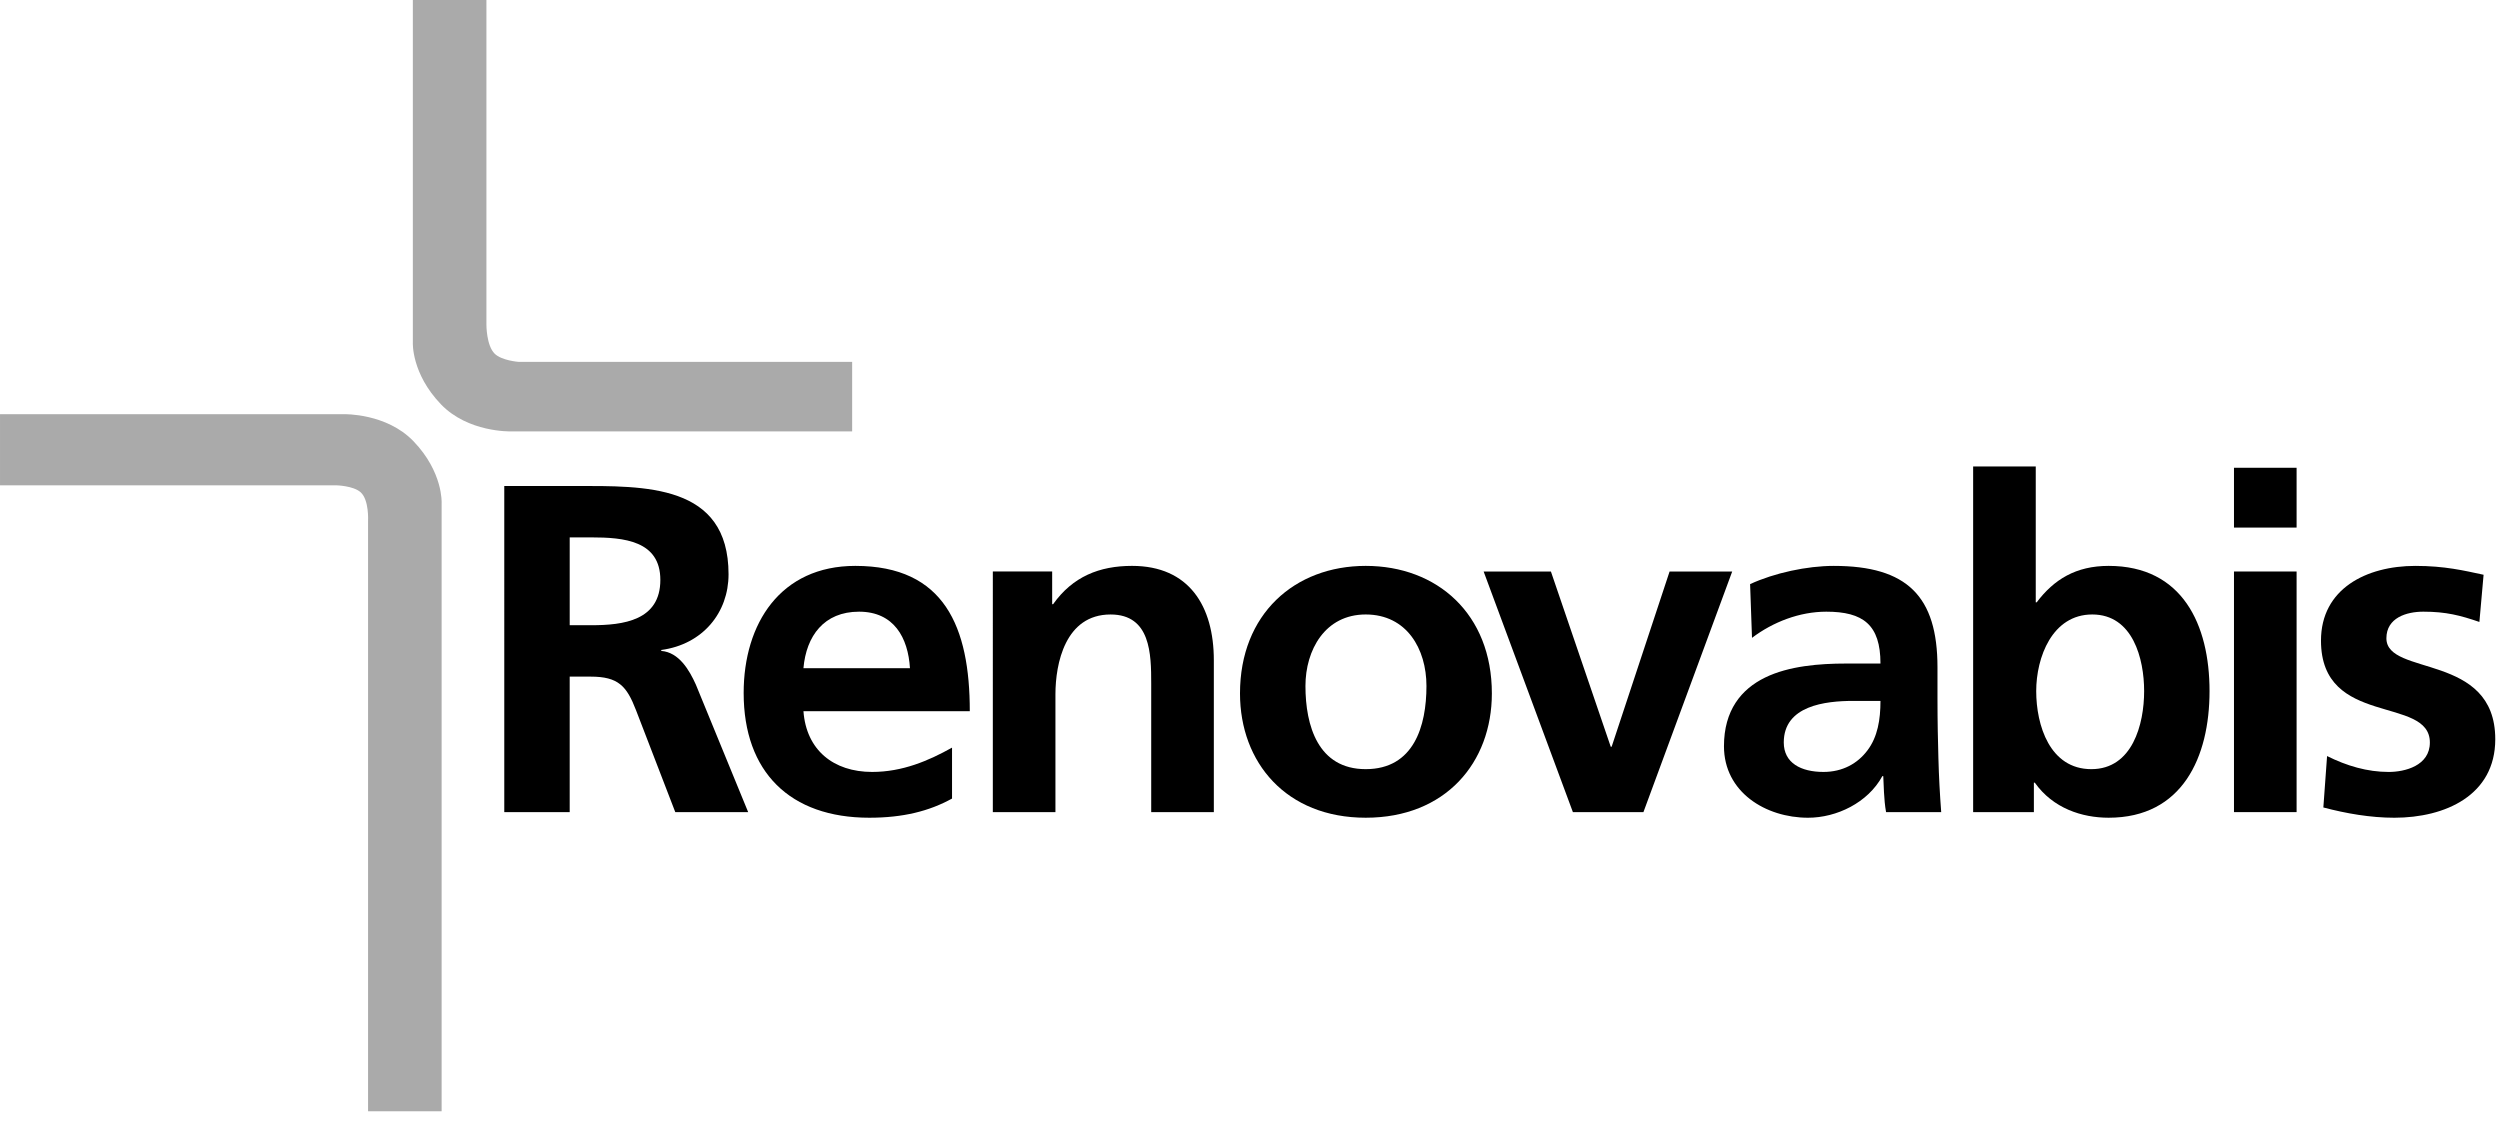 <svg clip-rule="evenodd" fill-rule="evenodd" stroke-linejoin="round" stroke-miterlimit="2" viewBox="0 0 223 100" xmlns="http://www.w3.org/2000/svg"><g transform="translate(-12.488 -10)"><path d="m88.5 48.479h-30.501s-3.763.097-6.176-2.412c-2.648-2.755-2.509-5.501-2.509-5.501v-30.566h6.563v28.97s-.009 1.845.736 2.579c.62.613 2.114.728 2.114.728h29.773z" fill="#aaa" fill-rule="nonzero"/><path d="m63.306 57.935h1.917c2.917 0 6.168.292 6.168 3.792 0 3.626-3.293 4.043-6.168 4.043h-1.917zm-5.836 24.506h5.835v-12.086h1.875c2.459 0 3.209.833 4.043 3l3.5 9.086h6.502l-4.668-11.379c-.583-1.292-1.5-2.875-3.084-3v-.084c3.709-.5 6.002-3.334 6.002-6.751 0-8.085-7.46-7.877-13.712-7.877h-6.293z"/><path d="m84.155 69.604c.25-2.874 1.833-5.042 4.959-5.042s4.376 2.334 4.543 5.042zm13.253 7.086c-2.083 1.165-4.417 2.167-7.126 2.167-3.458 0-5.876-1.961-6.126-5.418h14.837c0-7.502-2.251-12.962-10.211-12.962-6.668 0-9.96 5.126-9.96 11.337 0 7.043 4.126 11.127 11.21 11.127 3 0 5.334-.583 7.377-1.709v-4.542z"/><path d="m101.048 82.441h5.585v-10.503c0-2.75.875-7.126 4.918-7.126 3.584 0 3.625 3.543 3.625 6.168v11.462h5.586v-13.545c0-4.836-2.211-8.42-7.295-8.42-2.916 0-5.293.957-7.043 3.418h-.083v-2.918h-5.293z"/><path d="m123.096 71.854c0 6.168 4.126 11.087 11.213 11.087 7.127 0 11.253-4.919 11.253-11.087 0-7.084-4.876-11.377-11.253-11.377-6.334.001-11.213 4.294-11.213 11.377zm5.838-.666c0-3.21 1.748-6.377 5.375-6.377 3.667 0 5.419 3.083 5.419 6.377 0 3.583-1.126 7.42-5.419 7.42-4.253 0-5.375-3.877-5.375-7.42z"/><path d="m152.79 82.441h6.292l7.919-21.463h-5.585l-5.168 15.628h-.083l-5.336-15.628h-6.001z"/><path d="m168.766 66.896c1.876-1.418 4.25-2.334 6.626-2.334 3.292 0 4.834 1.166 4.834 4.626h-3.084c-2.334 0-5.084.21-7.209 1.251-2.125 1.04-3.667 2.917-3.667 6.126 0 4.085 3.709 6.377 7.5 6.377 2.544 0 5.335-1.333 6.627-3.711h.083c.043.67.043 2.085.25 3.211h4.918c-.125-1.668-.206-3.167-.249-4.793-.043-1.584-.083-3.209-.083-5.377v-2.751c0-6.334-2.708-9.043-9.252-9.043-2.377 0-5.295.625-7.462 1.626zm2.834 9.334c0-3.29 3.707-3.709 6.209-3.709h2.417c0 1.667-.25 3.21-1.165 4.418-.876 1.166-2.211 1.918-3.92 1.918-1.998 0-3.541-.792-3.541-2.627z"/><path d="m194.118 71.647c0-3.003 1.418-6.836 5.001-6.836 3.627 0 4.626 3.96 4.626 6.836 0 2.958-1.042 6.961-4.709 6.961-3.71 0-4.918-3.92-4.918-6.961zm-5.626 10.794h5.418v-2.627h.084c1.625 2.294 4.21 3.127 6.584 3.127 6.586 0 9.001-5.419 9.001-11.294 0-5.92-2.415-11.17-9.001-11.17-2.917 0-4.876 1.208-6.418 3.252h-.083v-12.121h-5.585z"/><path d="m211.759 82.441h5.585v-21.463h-5.585zm0-25.381h5.585v-5.335h-5.585z"/><path d="m234.024 61.269c-1.749-.373-3.457-.791-6.085-.791-4.375 0-8.419 2.042-8.419 6.668 0 7.752 9.712 4.876 9.712 9.085 0 2.084-2.251 2.627-3.667 2.627-1.918 0-3.75-.543-5.502-1.418l-.332 4.586c2.04.539 4.208.916 6.333.916 4.543 0 9.002-2.002 9.002-7.001 0-7.753-9.711-5.585-9.711-9.004 0-1.832 1.792-2.375 3.293-2.375 2.042 0 3.294.333 5.002.916z"/><path d="m12.488 46.947h30.707s3.764-.097 6.177 2.413c2.648 2.755 2.509 5.5 2.509 5.5v54.265h-6.562v-52.668s.103-1.859-.661-2.545c-.661-.593-2.189-.622-2.189-.622h-29.98v-6.343z" fill="#aaa" fill-rule="nonzero"/></g></svg>